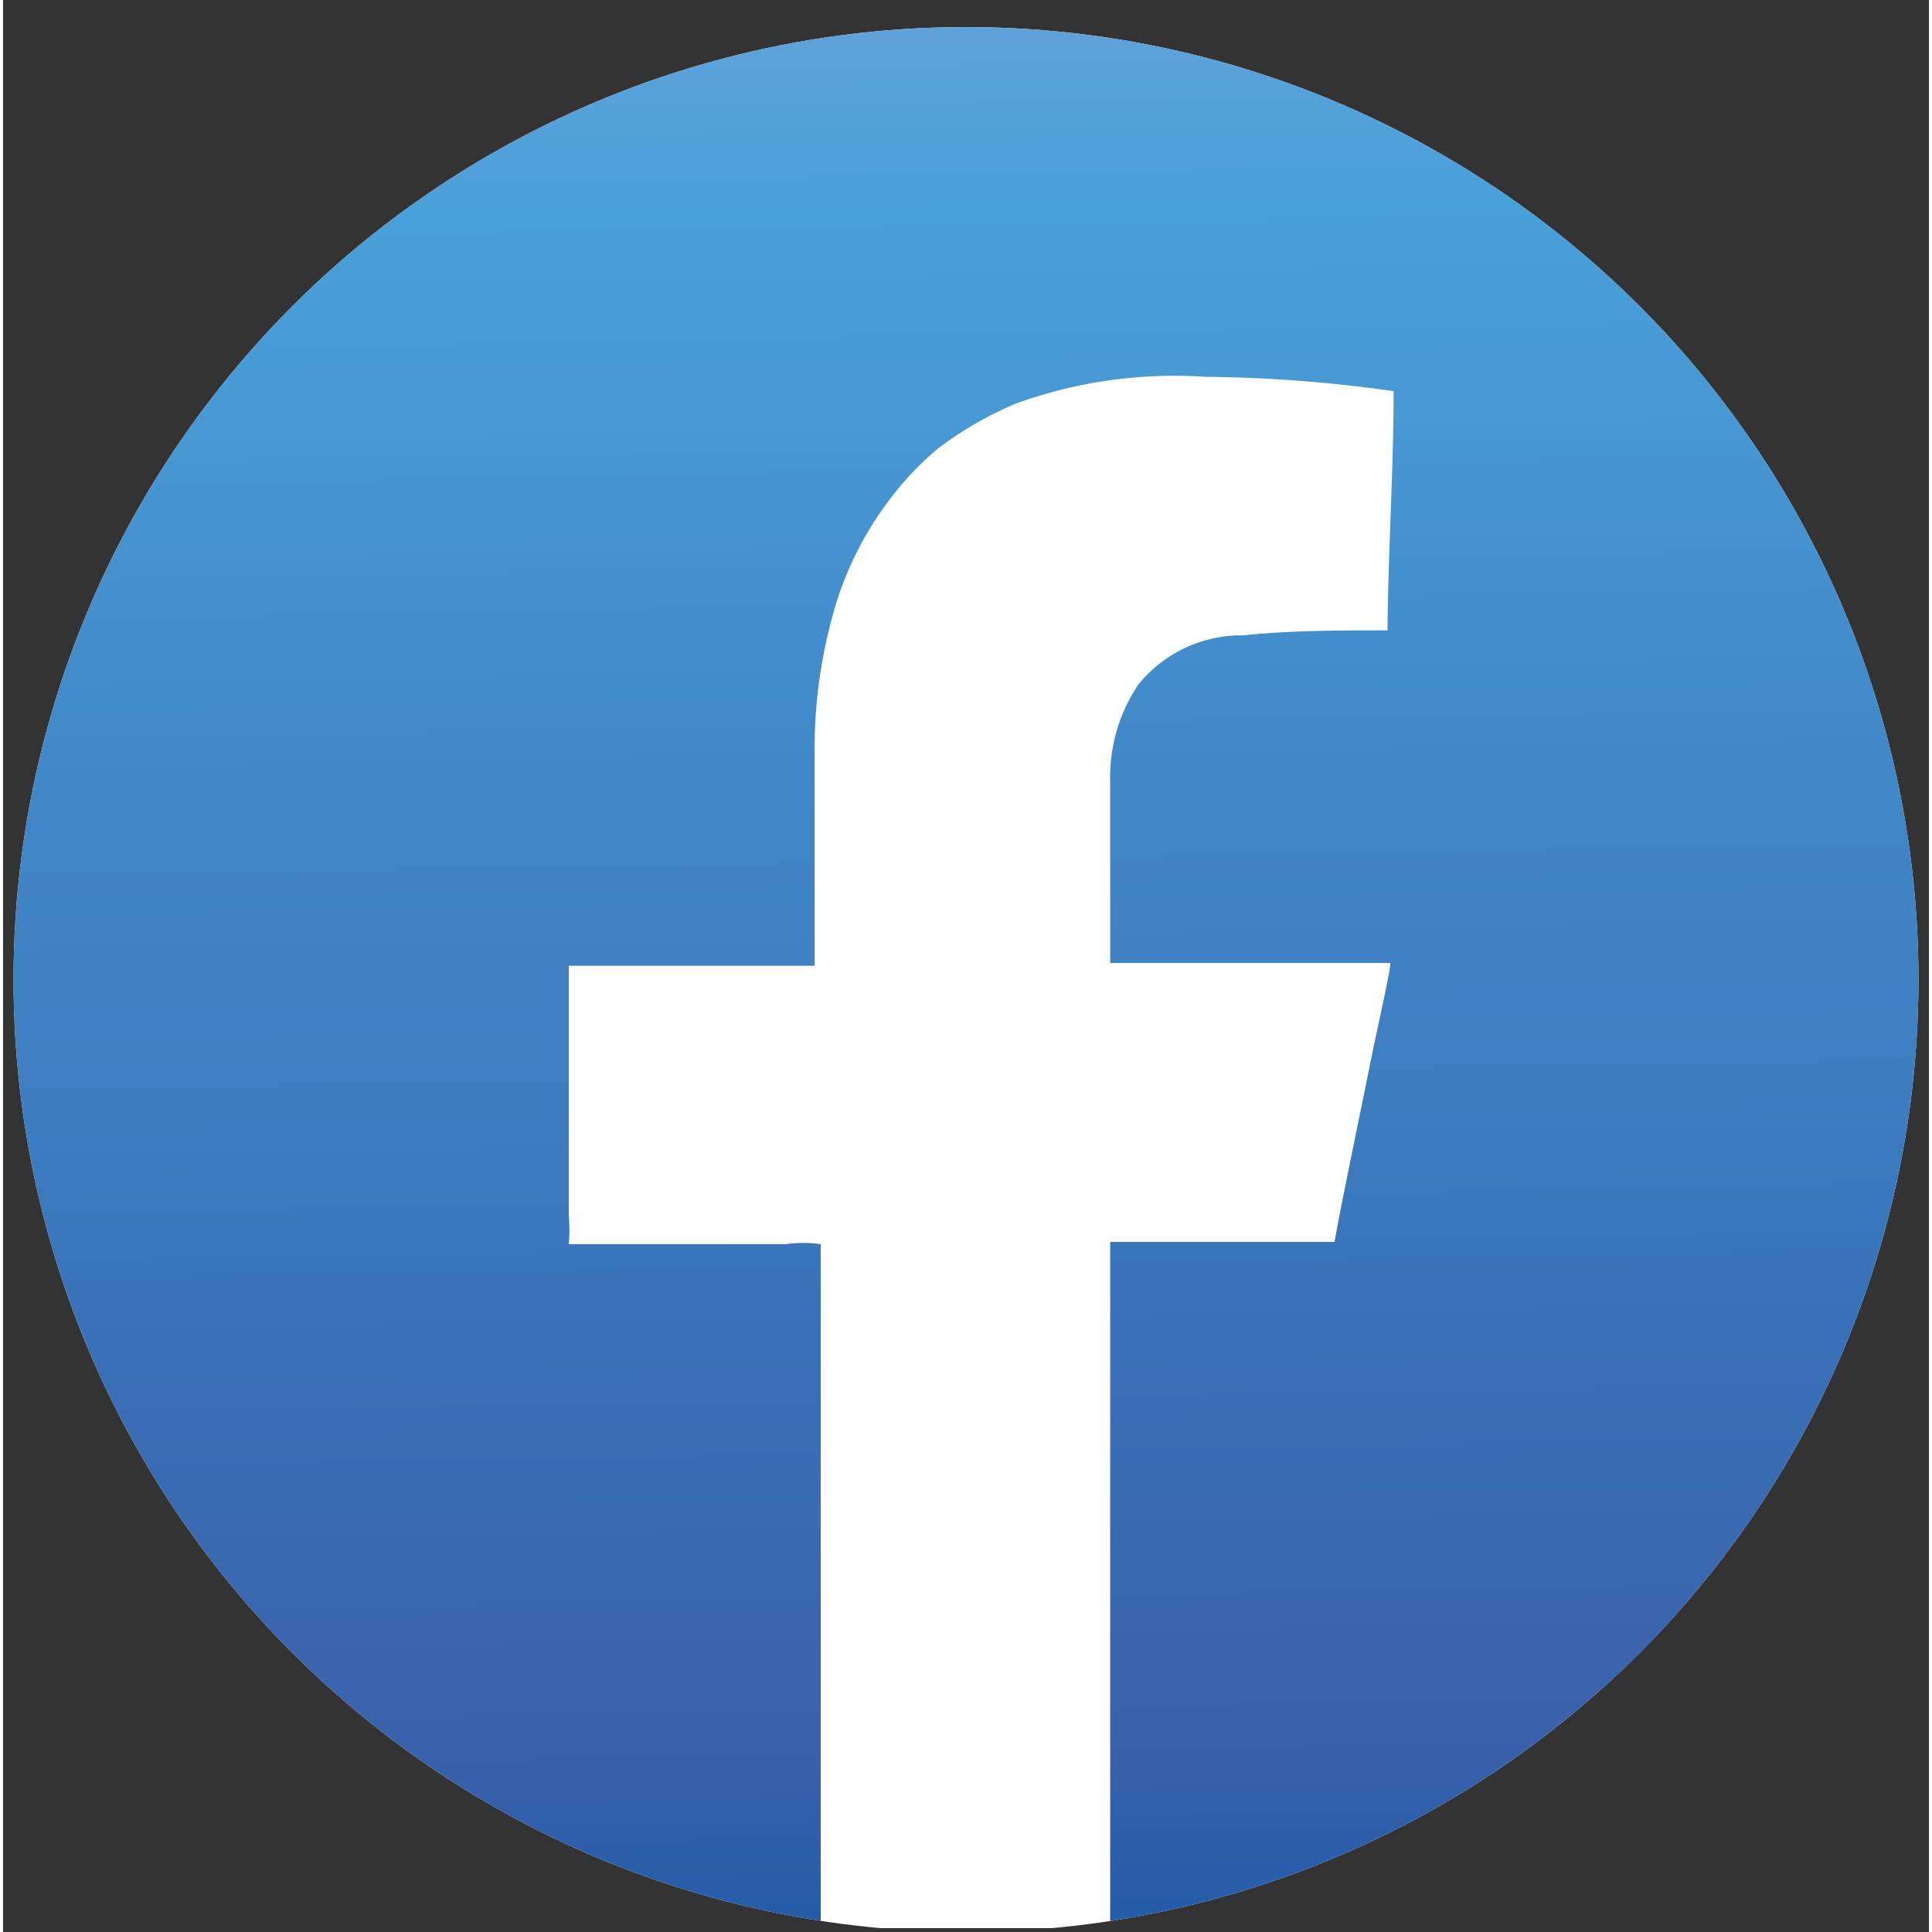 <?xml version="1.0"?>
<svg xmlns="http://www.w3.org/2000/svg" xmlns:xlink="http://www.w3.org/1999/xlink" id="Ebene_1" data-name="Ebene 1" viewBox="0 0 34.86 34.97" width="40" height="40"><rect x="0" y="0" width="34.86" height="34.97" fill="#333333" stroke="none"/><defs><style>.cls-1{fill:none;}.cls-2{clip-path:url(#clip-path);}.cls-3{fill:#fff;}.cls-4{fill:url(#linear-gradient);}</style><clipPath id="clip-path"><circle class="cls-1" cx="17.43" cy="17.73" r="17.24"/></clipPath><linearGradient id="linear-gradient" x1="17.15" y1="0.29" x2="17.71" y2="35.15" gradientUnits="userSpaceOnUse"><stop offset="0" stop-color="#5fa2d9"/><stop offset="0.1" stop-color="#48a0d9"/><stop offset="0.21" stop-color="#4798d3"/><stop offset="0.32" stop-color="#438dcb"/><stop offset="0.43" stop-color="#4085c6"/><stop offset="0.56" stop-color="#3d7ec1"/><stop offset="0.67" stop-color="#3872b8"/><stop offset="0.9" stop-color="#3a61ab"/><stop offset="0.99" stop-color="#235ca8"/></linearGradient></defs><g class="cls-2"><path class="cls-3" d="M34.85,20.5V13.15c0-1.5,0-3,0-4.52,0-.27,0-.53,0-.79a9,9,0,0,0-1.05-4,7.12,7.12,0,0,0-4-3.28A10.09,10.09,0,0,0,27.21.1h0l0-.1,0,.1a7.13,7.13,0,0,0-1,0c-.6,0-1.21,0-1.81,0H9.55C9,0,8.46.07,7.91.09A8.65,8.65,0,0,0,3.23,1.52,7.2,7.2,0,0,0,.82,4.41,9.28,9.28,0,0,0,.07,7.69a8.43,8.43,0,0,0,0,.87c0,2.06,0,4.12,0,6.18,0,1.88,0,3.76,0,5.64v4.36a25.78,25.78,0,0,0,.18,3.52A7.53,7.53,0,0,0,1.09,31a.31.31,0,0,0,.07.09,7.25,7.25,0,0,0,4.62,3.44A19.56,19.56,0,0,0,9,34.9h5.8s5.36,0,5.36,0h0c1,0,1.95,0,2.92,0a34.62,34.62,0,0,0,5.39-.22,7.3,7.3,0,0,0,5.56-4.22,10.59,10.59,0,0,0,.78-4.28C34.87,24.29,34.85,22.39,34.85,20.5Z"/><path class="cls-4" d="M34.85,20.5V13.15c0-1.5,0-3,0-4.52,0-.27,0-.53,0-.79a9,9,0,0,0-1.05-4,7.12,7.12,0,0,0-4-3.28A10.09,10.09,0,0,0,27.21.1h0l0-.1,0,.1a7.13,7.13,0,0,0-1,0c-.6,0-1.21,0-1.81,0H9.55C9,0,8.46.07,7.91.09A8.65,8.65,0,0,0,3.23,1.52,7.2,7.2,0,0,0,.82,4.41,9.28,9.28,0,0,0,.07,7.69a8.43,8.43,0,0,0,0,.87c0,2.06,0,4.12,0,6.18,0,1.88,0,3.76,0,5.64v4.36a25.78,25.78,0,0,0,.18,3.52A7.53,7.53,0,0,0,1.09,31a.31.31,0,0,0,.07.09,7.25,7.25,0,0,0,4.62,3.44A18.53,18.53,0,0,0,9,34.89c1.93,0,3.87,0,5.8,0h0l0,0v-8c0-1.92,0-3.65,0-4.37a2.21,2.21,0,0,0-.63,0c-1.32,0-2.61,0-3.93,0a3.11,3.11,0,0,0,0-.53V17.48h4.45c0-1.3,0-2.59,0-3.89a9,9,0,0,1,.3-2.35,6.06,6.06,0,0,1,1-2.12,5.63,5.63,0,0,1,.93-1,6.54,6.54,0,0,1,1.4-.81,8.41,8.41,0,0,1,3.44-.49,25.83,25.83,0,0,1,3.41.26c0,1.41-.1,2.92-.11,4.33-.85,0-1.76,0-2.61.09a2.4,2.4,0,0,0-1.9.89,3,3,0,0,0-.51,1.77c0,1.09,0,2.18,0,3.27h5.07c0,.17-.2,1-.4,2-.24,1.18-.52,2.53-.61,3.05-1.36,0-2.7,0-4.06,0v7c0,1.77,0,3.53,0,5.3v.15h0c1,0,1.95,0,2.92,0a34.62,34.62,0,0,0,5.39-.22,7.3,7.3,0,0,0,5.56-4.22,10.59,10.59,0,0,0,.78-4.28C34.87,24.29,34.85,22.39,34.85,20.5Z"/></g></svg>
